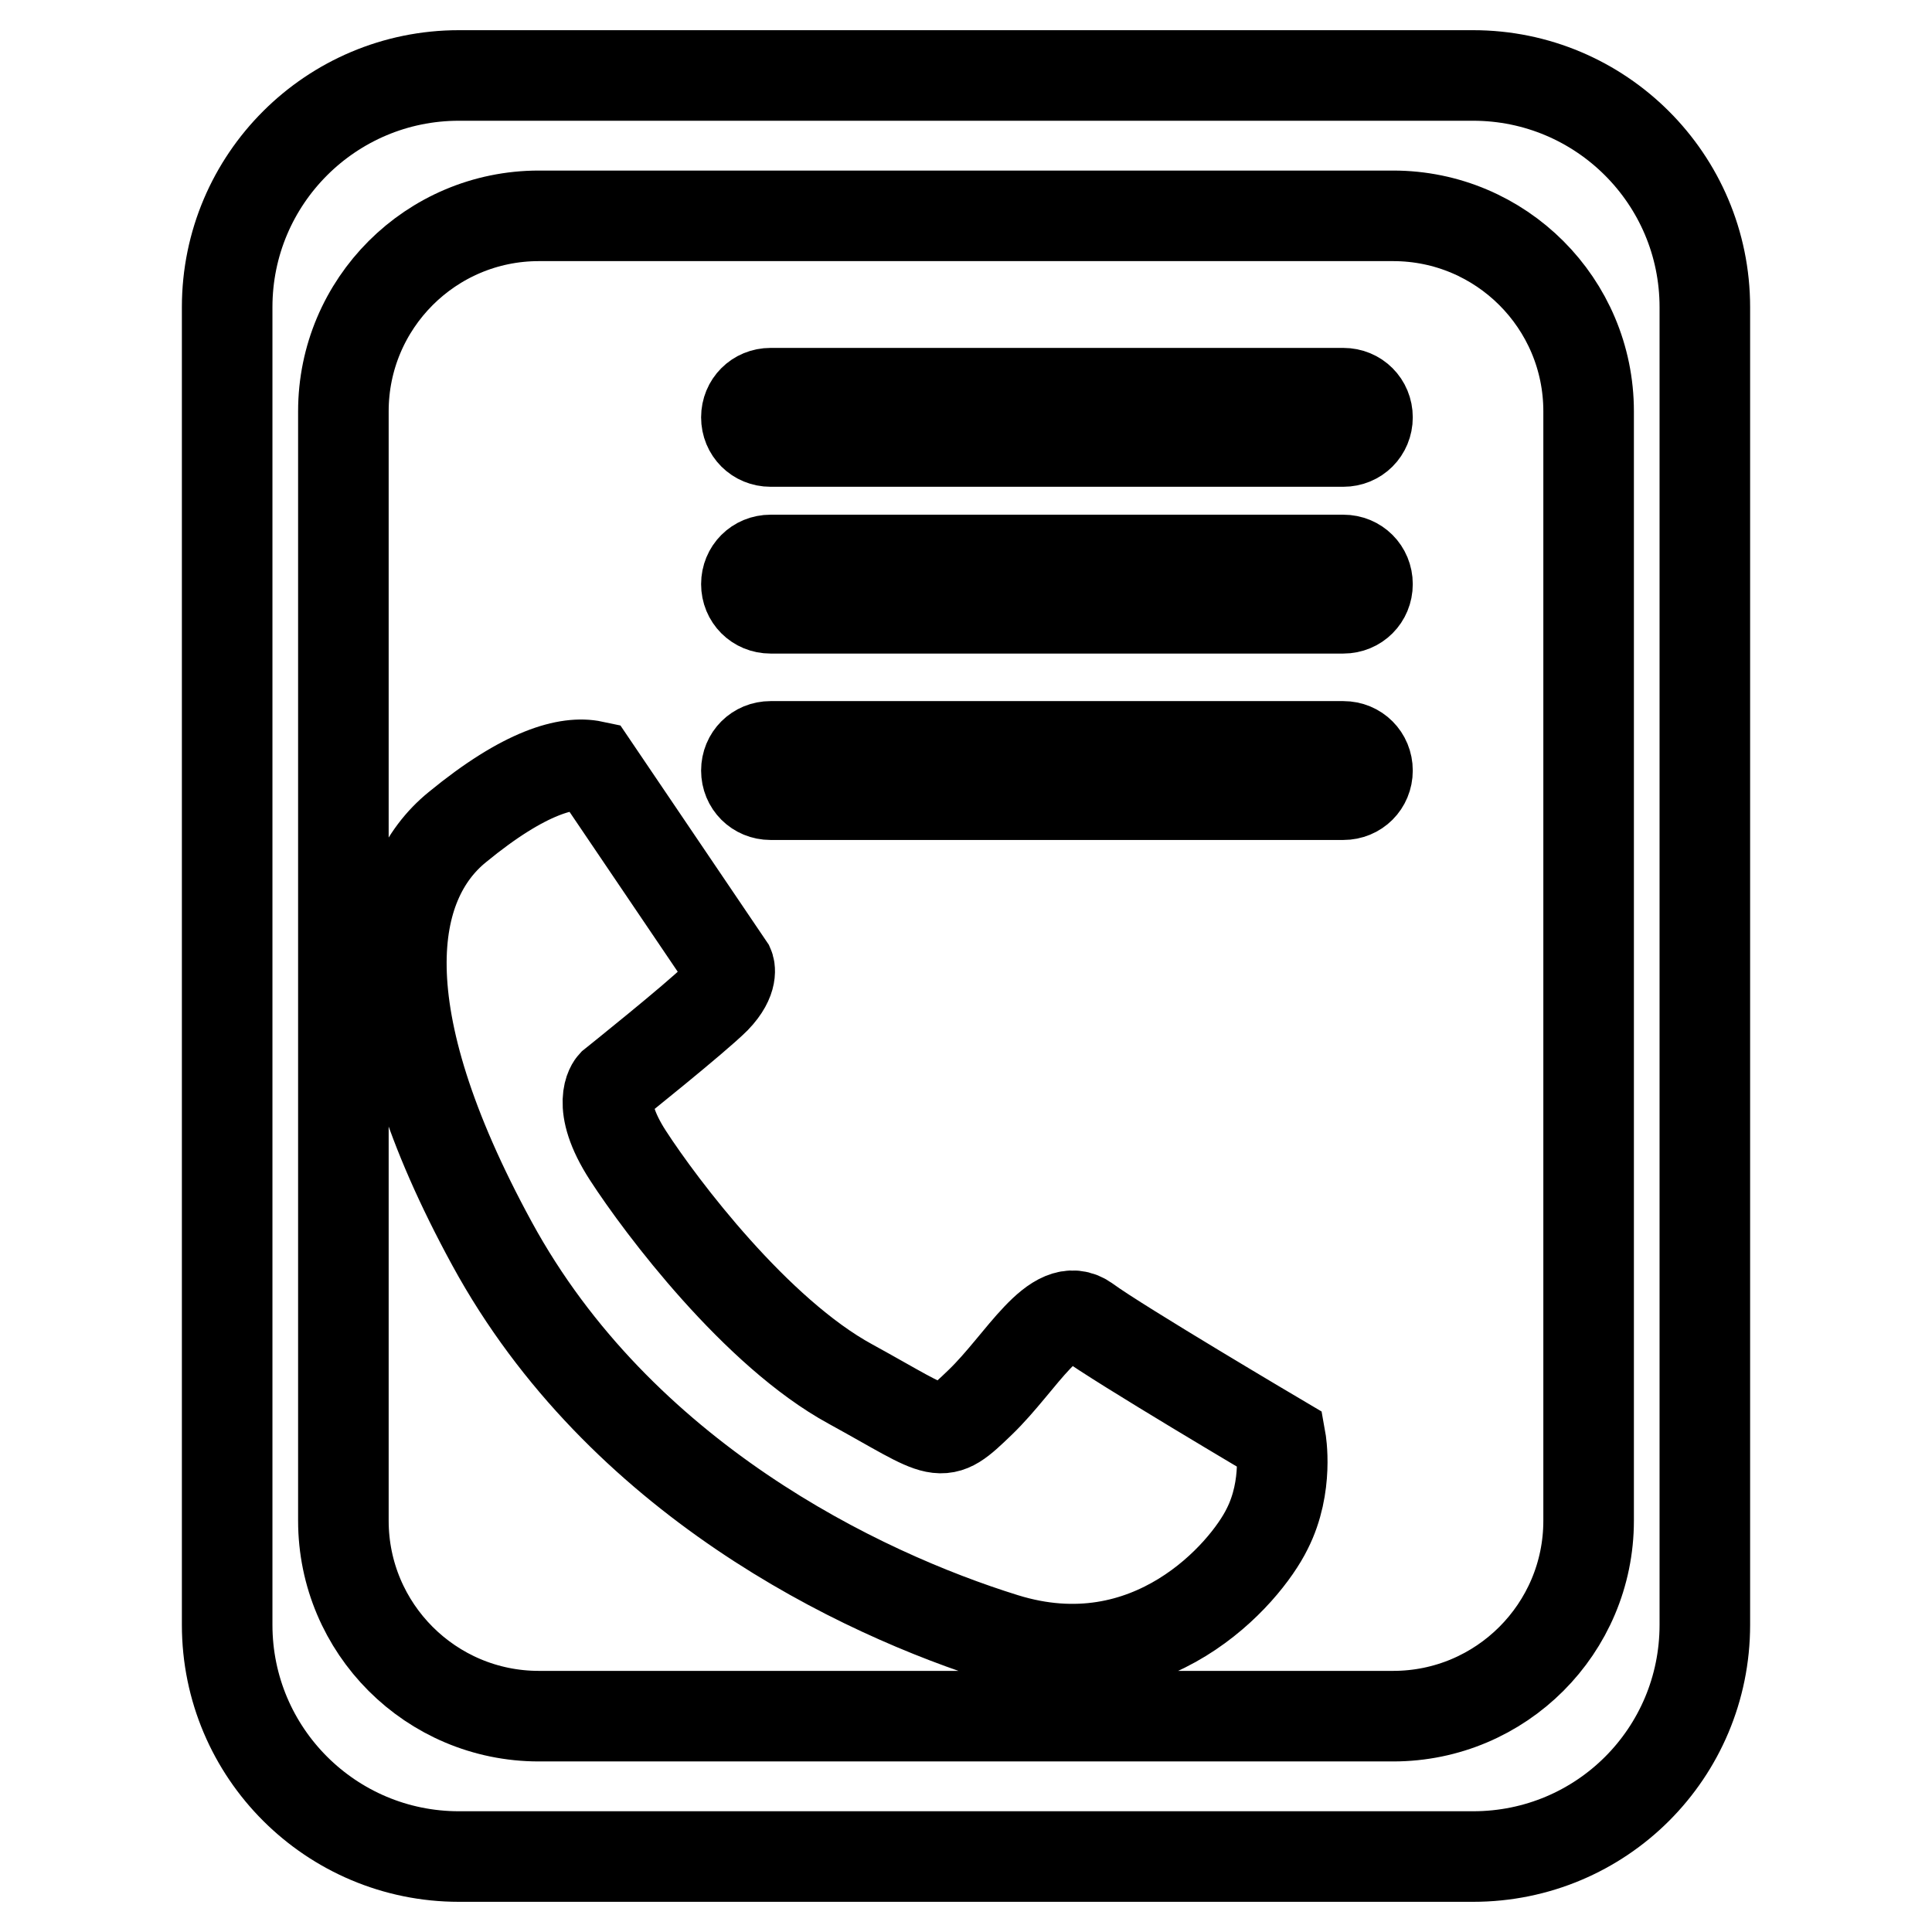 <?xml version="1.0" encoding="utf-8"?>
<!-- Svg Vector Icons : http://www.onlinewebfonts.com/icon -->
<!DOCTYPE svg PUBLIC "-//W3C//DTD SVG 1.1//EN" "http://www.w3.org/Graphics/SVG/1.1/DTD/svg11.dtd">
<svg version="1.1" xmlns="http://www.w3.org/2000/svg" xmlns:xlink="http://www.w3.org/1999/xlink" x="0px" y="0px" viewBox="0 0 256 256" enable-background="new 0 0 256 256" xml:space="preserve">
<g> <path stroke-width="12" fill-opacity="0" stroke="#000000"  d="M169.7,190.8c0,0-21.5-12.7-25.7-15.8c-4.2-3.1-8.6,5.5-14.1,10.8c-5.5,5.3-4.8,4.4-17.2-2.4 c-12.5-6.8-25.1-23.5-29.5-30.3c-4.4-6.8-2-9.4-2-9.4s11-8.8,13.6-11.4c2.5-2.6,1.8-4.2,1.8-4.2l-18-26.6c-3.3-0.7-9,0.7-18,8.1 c-9,7.3-12.3,24.2,4.6,55.2c16.9,31,48.6,46.3,67.9,52.3c19.3,6,31.9-8.6,34.8-14.5C170.8,196.9,169.7,190.8,169.7,190.8z  M195.2,10H60.8c-16.9,0-30.7,13.7-30.7,30.7v174.6c0,17,13.8,30.7,30.7,30.7h134.4c17,0,30.7-13.7,30.7-30.7V40.7 C225.9,23.7,212.1,10,195.2,10z M210.5,201.5c0,14.3-11.6,25.9-25.9,25.9H71.4c-14.3,0-25.9-11.6-25.9-25.9V54.5 c0-14.3,11.6-25.9,25.9-25.9h113.2c14.3,0,25.9,11.6,25.9,25.9V201.5z M181.2,55.3c0,1.8-1.4,3.2-3.2,3.2h-75.9 c-1.8,0-3.2-1.4-3.2-3.2l0,0c0-1.8,1.4-3.2,3.2-3.2H178C179.8,52.1,181.2,53.5,181.2,55.3L181.2,55.3z M181.2,77.4 c0,1.8-1.4,3.2-3.2,3.2h-75.9c-1.8,0-3.2-1.4-3.2-3.2l0,0c0-1.8,1.4-3.2,3.2-3.2H178C179.8,74.2,181.2,75.6,181.2,77.4L181.2,77.4z  M181.2,102.1c0,1.8-1.4,3.2-3.2,3.2h-75.9c-1.8,0-3.2-1.4-3.2-3.2l0,0c0-1.8,1.4-3.2,3.2-3.2H178 C179.8,98.9,181.2,100.3,181.2,102.1L181.2,102.1z"/></g>
</svg>